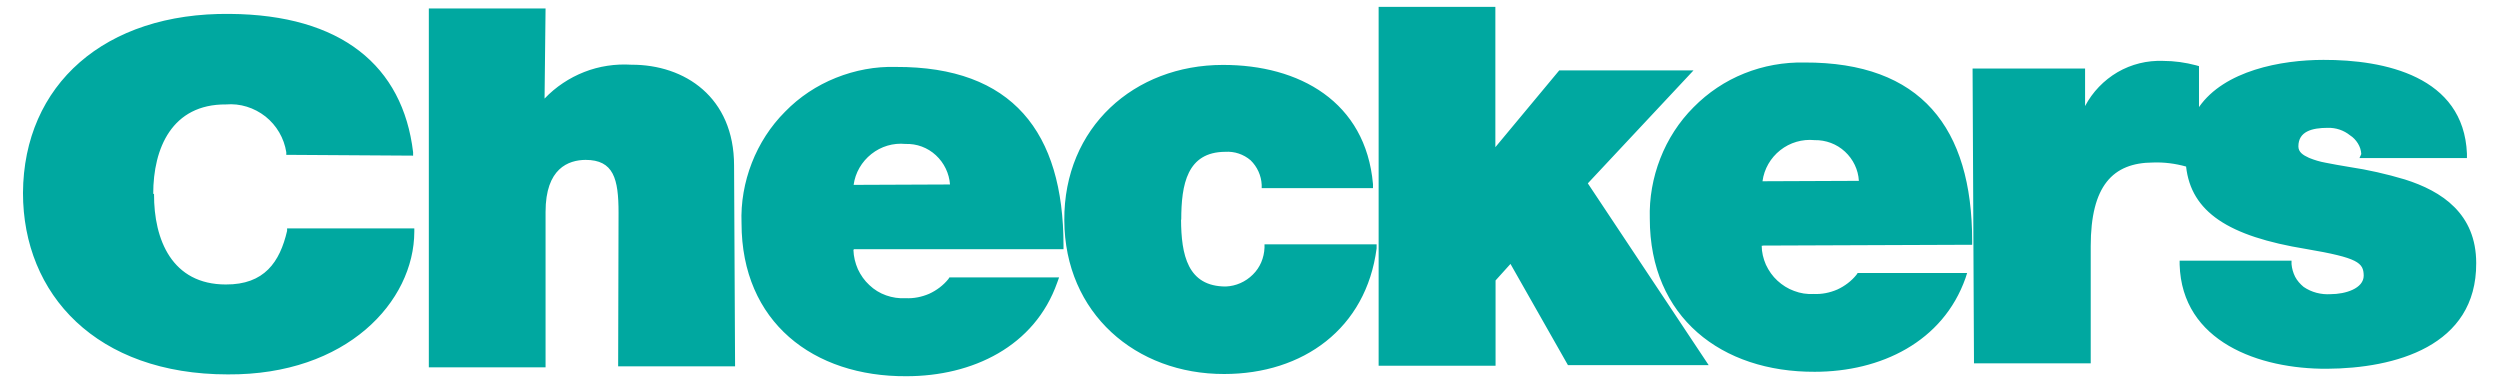 <?xml version="1.0" encoding="UTF-8"?>
<svg id="Layer_1" data-name="Layer 1" xmlns="http://www.w3.org/2000/svg" viewBox="0 0 124 19">
  <defs>
    <style>
      .cls-1 {
        fill: #00a8a0;
        stroke-width: 0px;
      }
    </style>
  </defs>
  <path class="cls-1" d="m7.6,9.61c0-2.26.93-4.45,3.61-4.43.7-.06,1.4.16,1.96.6.55.44.92,1.07,1.03,1.77v.13l6.29.04v-.17c-.51-4.29-3.57-6.82-9.09-6.86C5.2.62,1.17,4.2,1.14,9.57c0,5.04,3.65,9,10.16,9,5.9.04,9.24-3.61,9.25-7.08v-.16h-6.31v.12c-.36,1.55-1.13,2.67-3.04,2.66-2.67,0-3.57-2.22-3.56-4.48l-.03-.02Zm23.06,8.56h5.8l-.05-9.96c0-3.39-2.45-5.01-5.09-5-.8-.05-1.6.07-2.34.36-.74.29-1.42.74-1.97,1.32l.05-4.47h-5.79v17.8h5.79v-7.71c0-2.17,1.14-2.57,1.98-2.58,1.4,0,1.64.94,1.64,2.62l-.02,7.62Zm11.68-9c.08-.6.4-1.15.88-1.53.48-.38,1.08-.56,1.69-.5.56-.02,1.1.18,1.51.56.41.38.66.9.7,1.45l-4.78.02Zm0,3.19h10.41v-.18c0-5.63-2.54-8.88-8.31-8.86-1.02-.03-2.03.16-2.98.54s-1.81.95-2.52,1.68c-.72.72-1.28,1.59-1.65,2.54-.37.95-.55,1.97-.51,2.99,0,4.91,3.57,7.62,8.18,7.59,3.27,0,6.36-1.47,7.48-4.65l.09-.25h-5.44l-.05.08c-.25.31-.58.56-.95.73-.37.16-.77.24-1.17.22-.33.02-.66-.03-.97-.14-.31-.11-.59-.28-.83-.51-.24-.22-.43-.49-.57-.79-.13-.3-.21-.62-.22-.95l.02-.02Zm16.25-1.46c0-1.76.29-3.36,2.18-3.37.46-.03.91.12,1.26.42.33.32.53.76.55,1.22v.16h5.52v-.2c-.36-4.09-3.66-5.92-7.45-5.91-4.38,0-7.89,3.09-7.86,7.71.02,4.62,3.56,7.63,7.93,7.62,3.91,0,7.04-2.25,7.56-6.23v-.2h-5.56v.16c-.02.51-.22.99-.58,1.34-.36.36-.84.57-1.34.59-1.9,0-2.21-1.57-2.22-3.32h.02Zm20.17-1.81l5.24-5.6h-6.66l-3.17,3.81V.34h-5.79v17.8h5.8v-4.23l.74-.82,2.85,5.02h6.98l-5.99-9.01Zm8.66-.1c.08-.61.4-1.16.88-1.54s1.09-.56,1.7-.5c.56-.01,1.1.19,1.51.57.41.38.66.9.69,1.45l-4.78.02Zm0,3.19l10.4-.04v-.18c0-5.63-2.54-8.88-8.32-8.86-1.02-.02-2.03.16-2.98.54-.95.38-1.8.95-2.52,1.68-.72.72-1.28,1.59-1.65,2.54-.37.95-.55,1.96-.52,2.98,0,4.91,3.57,7.62,8.18,7.6,3.27,0,6.36-1.48,7.48-4.65l.08-.25h-5.43l-.06.09c-.25.31-.58.56-.95.73-.37.16-.77.24-1.17.22-.33.02-.66-.03-.97-.15-.31-.11-.59-.29-.83-.51-.24-.22-.43-.49-.57-.79-.13-.3-.21-.62-.21-.95l.02.02Zm29.64-4.34h5.3v-.22c-.16-3.84-4.09-4.66-7.12-4.65-2.1,0-4.91.53-6.17,2.34v-2.03l-.14-.04c-.53-.14-1.08-.22-1.64-.22-.79-.03-1.57.16-2.26.56-.68.4-1.24.98-1.61,1.68v-1.86h-5.58l.07,14.62h5.79v-5.81c0-2.99,1.09-4.14,3.09-4.15.55-.02,1.1.05,1.64.2.25,2.25,2.09,3.46,5.96,4.09,2.58.44,2.84.68,2.85,1.32,0,.64-.91.92-1.64.92-.47.03-.95-.09-1.34-.36-.17-.14-.32-.31-.42-.5-.1-.2-.16-.41-.18-.63v-.17h-5.55v.19c.11,3.84,3.96,5.19,7.31,5.17s7.42-1.1,7.4-5.24c0-2.45-1.7-3.57-3.54-4.15-.9-.27-1.83-.48-2.76-.62-.43-.07-.82-.14-1.17-.21-.28-.05-.55-.13-.82-.24-.31-.14-.53-.29-.53-.57,0-.74.67-.92,1.46-.92.4-.01.79.12,1.1.37.16.1.29.24.39.4.1.16.16.34.17.53l-.09.2Z"/>
</svg>